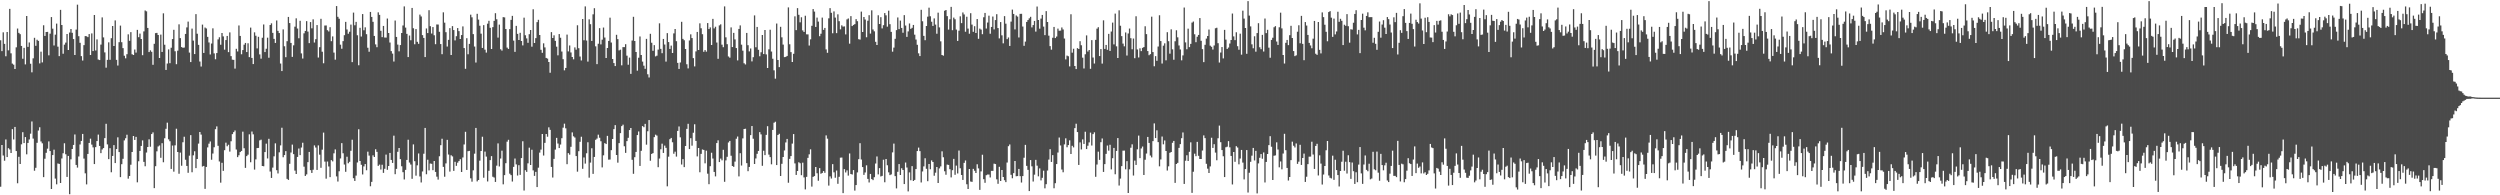 <svg xmlns="http://www.w3.org/2000/svg" width="1920" height="150"><path d="M0 30.906h1v112.501H0zM1 39.289h1v72.048H1zM2 24.821h1v94.614H2zM3 33.691h1v89.736H3zM4 43.187h1v63.920H4zM5 24.566h1v96.044H5zM6 38.635h1v75.191H6zM7 6.791h1v107.984H7zM8 40.941h1v76.561H8zM9 48.860h1v50.321H9zM10 49.683h1v57.414H10zM11 52.983h1v44.481H11zM12 36.353h1v79.682H12zM13 21.938h1v118.790H13zM14 25.259h1v95.144H14zM15 26.264h1v99.688H15zM16 35.275h1v75.552H16zM17 45.098h1v56.423H17zM18 36.763h1v73.130H18zM19 49.433h1v55.841H19zM20 12.306h1v106.228H20zM21 35.995h1v73.791H21zM22 32.616h1v74.513H22zM23 48.944h1v53.722H23zM24 55.530h1v37.779H24zM25 44.817h1v61.628H25zM26 29.027h1v102.078H26zM27 35.171h1v93.712H27zM28 30.534h1v79.160H28zM29 31.385h1v68.855H29zM30 48.669h1v49.048H30zM31 39.697h1v68.970H31zM32 47.901h1v62.192H32zM33 19.416h1v116.598H33zM34 27.587h1v94.308H34zM35 24.581h1v92.761H35zM36 24.486h1v89.691H36zM37 42.519h1v66.092H37zM38 25.863h1v90.131H38zM39 13.095h1v132.071H39zM40 22.029h1v97.087H40zM41 34.903h1v80.036H41zM42 26.637h1v110.532H42zM43 18.134h1v123.408H43zM44 35.847h1v89.709H44zM45 43.111h1v82.780H45zM46 7.556h1v132.988H46zM47 19.211h1v102.473H47zM48 41.291h1v76.400H48zM49 34.317h1v75.692H49zM50 32.728h1v85.764H50zM51 26.087h1v109.795H51zM52 38.417h1v81.318H52zM53 24.971h1v124.166H53zM54 22.266h1v100.111H54zM55 25.186h1v89.246H55zM56 30.014h1v81.276H56zM57 42.259h1v61.029H57zM58 22.724h1v103.964H58zM59 3.566h1v125.156H59zM60 27.823h1v92.368H60zM61 32.852h1v78.091H61zM62 43.127h1v65.097H62zM63 46.494h1v56.361H63zM64 34.681h1v87.149H64zM65 27.706h1v105.403H65zM66 27.833h1v113.774H66zM67 28.530h1v89.666H67zM68 26.159h1v83.616H68zM69 42.224h1v64.295H69zM70 25.653h1v85.403H70zM71 39.209h1v74.009H71zM72 11.520h1v114.494H72zM73 38.740h1v74.268H73zM74 30.278h1v78.080H74zM75 45.717h1v57.644H75zM76 46.127h1v65.934H76zM77 34.269h1v83.315H77zM78 13.378h1v101.390H78zM79 28.701h1v85.016H79zM80 40.241h1v65.832H80zM81 51.959h1v43.139H81zM82 45.974h1v64.936H82zM83 32.495h1v89.713H83zM84 45.930h1v67.869H84zM85 29.352h1v102.935H85zM86 19.973h1v99.762H86zM87 35.312h1v76.128H87zM88 15.655h1v109.604H88zM89 45.983h1v68.500H89zM90 50.349h1v55.126H90zM91 32.413h1v84.351H91zM92 19.671h1v116.375H92zM93 32.404h1v93.688H93zM94 36.943h1v85.032H94zM95 42.816h1v65.019H95zM96 44.775h1v61.415H96zM97 41.602h1v61.895H97zM98 26.389h1v110.822H98zM99 31.316h1v103.827H99zM100 24.679h1v101.858H100zM101 41.692h1v75.066H101zM102 42.249h1v62.185H102zM103 38.044h1v69.416H103zM104 40.421h1v64.705H104zM105 22.931h1v117.083H105zM106 28.590h1v95.248H106zM107 25.808h1v90.103H107zM108 29.955h1v82.126H108zM109 42.397h1v65.418H109zM110 24.104h1v100.194H110zM111 8.050h1v119.651H111zM112 8.725h1v108.443H112zM113 21.467h1v91.433H113zM114 39.968h1v67.060H114zM115 38.668h1v74.025H115zM116 39.777h1v63.180H116zM117 49.781h1v51.905H117zM118 33.632h1v110.841H118zM119 25.464h1v102.202H119zM120 25.244h1v90.997H120zM121 26.878h1v85.621H121zM122 44.537h1v67.189H122zM123 26.552h1v94.657H123zM124 39.908h1v70.046H124zM125 10.246h1v114.353H125zM126 34.378h1v71.819H126zM127 53.727h1v45.205H127zM128 48.772h1v45.419H128zM129 37.950h1v69.058H129zM130 48.561h1v59.934H130zM131 36.646h1v93.085H131zM132 29.980h1v81.797H132zM133 22.867h1v108.994H133zM134 39.350h1v72.267H134zM135 49.286h1v49.558H135zM136 38.929h1v77.815H136zM137 18.695h1v114.735H137zM138 29.299h1v87.896H138zM139 36.138h1v91.167H139zM140 36.716h1v72.520H140zM141 36.515h1v68.484H141zM142 26.081h1v96.582H142zM143 21.025h1v106.409H143zM144 16.601h1v116.123H144zM145 40.412h1v79.118H145zM146 47.690h1v56.082H146zM147 21.961h1v110.344H147zM148 31.173h1v88.108H148zM149 41.501h1v74.683H149zM150 10.837h1v118.273H150zM151 25.894h1v96.241H151zM152 34.466h1v75.844H152zM153 47.258h1v54.106H153zM154 51.085h1v52.278H154zM155 18.905h1v108.984H155zM156 40.672h1v86.742H156zM157 21.135h1v123.890H157zM158 21.846h1v106.367H158zM159 28.298h1v84.893H159zM160 32.609h1v77.724H160zM161 41.830h1v66.824H161zM162 33.459h1v89.213H162zM163 21.765h1v96.174H163zM164 41.017h1v72.065H164zM165 45.526h1v53.712H165zM166 40.767h1v56.326H166zM167 30.244h1v81.715H167zM168 28.622h1v95.360H168zM169 34.332h1v105.946H169zM170 25.362h1v99.680H170zM171 27.938h1v103.290H171zM172 38.123h1v77.227H172zM173 30.796h1v78.785H173zM174 27.615h1v84.709H174zM175 40.056h1v71.102H175zM176 24.877h1v91.557H176zM177 43.123h1v65.372H177zM178 45.800h1v57.235H178zM179 45.963h1v55.537H179zM180 52.664h1v47.509H180zM181 37.486h1v77.371H181zM182 39.521h1v81.147H182zM183 19.535h1v99.714H183zM184 27.618h1v89.160H184zM185 41.672h1v74.255H185zM186 38.427h1v62.716H186zM187 34.309h1v79.574H187zM188 32.950h1v95.978H188zM189 39.990h1v79.935H189zM190 33.241h1v85.559H190zM191 43.879h1v59.302H191zM192 21.218h1v103.409H192zM193 44.518h1v56.519H193zM194 49.198h1v53.946H194zM195 24.828h1v105.446H195zM196 27.427h1v94.997H196zM197 37.183h1v76.547H197zM198 28.269h1v85.320H198zM199 41.794h1v66.047H199zM200 45.077h1v62.169H200zM201 28.990h1v98.518H201zM202 18.772h1v108.904H202zM203 40.002h1v76.766H203zM204 37.431h1v72.898H204zM205 28.918h1v92.766H205zM206 44.348h1v62.251H206zM207 19.199h1v112.547H207zM208 17.944h1v118.703H208zM209 25.230h1v103.471H209zM210 29.829h1v90.233H210zM211 32.975h1v77.129H211zM212 15.696h1v115.008H212zM213 23.692h1v109.546H213zM214 25.383h1v91.629H214zM215 48.770h1v62.885H215zM216 54.599h1v43.518H216zM217 22.566h1v98.221H217zM218 35.557h1v83.544H218zM219 43.917h1v72.146H219zM220 31.662h1v105.695H220zM221 12.984h1v125.187H221zM222 17.727h1v108.080H222zM223 32.973h1v84.189H223zM224 43.686h1v67.353H224zM225 34.833h1v83.522H225zM226 20.464h1v110.573H226zM227 14.091h1v119.538H227zM228 21.939h1v98.589H228zM229 29.380h1v84.712H229zM230 15.959h1v103.181H230zM231 41.027h1v72.299H231zM232 44.956h1v64.681H232zM233 25.575h1v102.404H233zM234 23.750h1v111.380H234zM235 16.214h1v117.723H235zM236 24.263h1v100.241H236zM237 33.132h1v83.575H237zM238 16.948h1v113.710H238zM239 21.783h1v111.041H239zM240 14.824h1v115.521H240zM241 32.645h1v79.021H241zM242 30.113h1v83.178H242zM243 19.257h1v111.259H243zM244 44.174h1v67.485H244zM245 36.248h1v82.548H245zM246 14.442h1v114.445H246zM247 39.746h1v75.220H247zM248 48.565h1v53.297H248zM249 19.601h1v104.517H249zM250 19.544h1v117.678H250zM251 23.170h1v100.885H251zM252 24.157h1v103.700H252zM253 20.877h1v115.175H253zM254 31.646h1v91.333H254zM255 27.978h1v95.981H255zM256 40.407h1v77.369H256zM257 45.800h1v68.959H257zM258 4.683h1v130.785H258zM259 12.880h1v126.536H259zM260 14.371h1v117.178H260zM261 34.326h1v87.367H261zM262 37.410h1v72.537H262zM263 31.589h1v86.137H263zM264 27.039h1v99.312H264zM265 16.802h1v115.153H265zM266 22.629h1v97.730H266zM267 25.911h1v99.478H267zM268 24.388h1v99.887H268zM269 18.874h1v96.921H269zM270 47.724h1v59.603H270zM271 9.694h1v127.151H271zM272 19.379h1v119.576H272zM273 16.784h1v118.054H273zM274 27.085h1v97.675H274zM275 50.134h1v49.125H275zM276 21.340h1v102.292H276zM277 28.049h1v98.534H277zM278 10.791h1v123.194H278zM279 23.237h1v104.577H279zM280 20.983h1v105.026H280zM281 26.244h1v104.544H281zM282 36.647h1v79.824H282zM283 39.723h1v79.788H283zM284 9.177h1v133.891H284zM285 12.997h1v126.660H285zM286 16.751h1v102.529H286zM287 27.583h1v93.009H287zM288 34.076h1v80.542H288zM289 36.252h1v80.406H289zM290 9.464h1v117.906H290zM291 11.421h1v114.980H291zM292 23.649h1v106.555H292zM293 28.540h1v97.969H293zM294 19.941h1v112.825H294zM295 28.818h1v100.839H295zM296 28.896h1v89.859H296zM297 14.219h1v116.177H297zM298 25.347h1v102.147H298zM299 32.688h1v84.783H299zM300 39.268h1v83.578H300zM301 41.154h1v83.965H301zM302 47.253h1v56.958H302zM303 15.794h1v117.984H303zM304 28.343h1v101.342H304zM305 34.255h1v82.332H305zM306 39.412h1v74.261H306zM307 34.631h1v87.567H307zM308 25.351h1v102.362H308zM309 19.543h1v112.699H309zM310 4.936h1v132.907H310zM311 21.222h1v109.231H311zM312 26.017h1v96.811H312zM313 43.812h1v63.516H313zM314 27.302h1v97.509H314zM315 30.923h1v95.461H315zM316 6.074h1v131.244H316zM317 21.684h1v89.221H317zM318 34.019h1v89.774H318zM319 22.337h1v112.559H319zM320 32.078h1v94.882H320zM321 33.637h1v84.229H321zM322 11.221h1v124.284H322zM323 12.633h1v127.516H323zM324 26.962h1v104.706H324zM325 29.158h1v88.890H325zM326 43.834h1v54.425H326zM327 21.876h1v111.964H327zM328 25.389h1v97.276H328zM329 7.821h1v123.058H329zM330 20.099h1v105.487H330zM331 25.766h1v100.027H331zM332 20.804h1v109.902H332zM333 27.065h1v96.560H333zM334 33.965h1v98.096H334zM335 18.810h1v116.876H335zM336 18.852h1v119.090H336zM337 24.406h1v95.589H337zM338 33.841h1v77.651H338zM339 41.649h1v64.920H339zM340 9.473h1v118.704H340zM341 17.410h1v118.337H341zM342 24.708h1v100.795H342zM343 35.716h1v71.692H343zM344 30.602h1v88.065H344zM345 21.623h1v110.191H345zM346 42.245h1v77.008H346zM347 20.066h1v100.034H347zM348 23.090h1v108.138H348zM349 31.029h1v93.238H349zM350 27.784h1v99.577H350zM351 21.551h1v103.392H351zM352 23.927h1v99.759H352zM353 29.928h1v92.352H353zM354 26.947h1v105.158H354zM355 20.277h1v100.653H355zM356 36.901h1v74.055H356zM357 52.823h1v48.391H357zM358 29.346h1v101.163H358zM359 41.700h1v74.400H359zM360 33.680h1v82.178H360zM361 11.257h1v125.692H361zM362 13.323h1v126.202H362zM363 26.212h1v104.583H363zM364 35.737h1v82.268H364zM365 48.009h1v50.232H365zM366 10.620h1v128.712H366zM367 15.070h1v123.150H367zM368 19.765h1v103.625H368zM369 25.847h1v90.119H369zM370 36.817h1v68.212H370zM371 19.300h1v117.201H371zM372 38.157h1v78.290H372zM373 40.406h1v79.883H373zM374 18.194h1v121.174H374zM375 15.993h1v115.188H375zM376 21.372h1v101.611H376zM377 37.611h1v82.305H377zM378 20.851h1v114.893H378zM379 16.026h1v120.324H379zM380 10.137h1v129.589H380zM381 14.796h1v112.453H381zM382 28.859h1v81.248H382zM383 18.903h1v108.936H383zM384 37.852h1v83.879H384zM385 38.856h1v76.859H385zM386 13.141h1v128.435H386zM387 13.370h1v121.143H387zM388 22.289h1v103.059H388zM389 36.556h1v72.232H389zM390 37.578h1v69.790H390zM391 22.389h1v110.982H391zM392 15.269h1v119.228H392zM393 12.172h1v127.231H393zM394 31.200h1v96.951H394zM395 39.814h1v81.927H395zM396 19.857h1v106.423H396zM397 25.990h1v108.836H397zM398 30.697h1v96.154H398zM399 25.215h1v109.070H399zM400 31.479h1v89.927H400zM401 34.860h1v73.629H401zM402 13.566h1v132.746H402zM403 27.077h1v103.639H403zM404 29.485h1v102.523H404zM405 32.882h1v92.567H405zM406 26.286h1v87.115H406zM407 23.029h1v103.691H407zM408 35.863h1v79.151H408zM409 7.127h1v123.741H409zM410 33.041h1v102.018H410zM411 29.276h1v102.703H411zM412 17.020h1v126.646H412zM413 15.213h1v113.532H413zM414 26.862h1v90.319H414zM415 38.270h1v76.607H415zM416 40.576h1v62.350H416zM417 33.281h1v86.190H417zM418 36.383h1v73.338H418zM419 44.497h1v58.413H419zM420 45.020h1v60.002H420zM421 47.610h1v50.201H421zM422 55.856h1v43.874H422zM423 24.697h1v103.506H423zM424 29.196h1v107.128H424zM425 27.116h1v94.896H425zM426 31.393h1v83.492H426zM427 35.849h1v70.051H427zM428 42.486h1v67.751H428zM429 26.172h1v87.568H429zM430 28.990h1v82.005H430zM431 39.564h1v66.579H431zM432 45.468h1v52.564H432zM433 53.998h1v40.998H433zM434 52.167h1v46.393H434zM435 26.578h1v99.510H435zM436 39.454h1v78.142H436zM437 34.921h1v83.889H437zM438 40.304h1v72.423H438zM439 43.785h1v57.921H439zM440 45.586h1v59.132H440zM441 36.406h1v69.205H441zM442 38.168h1v81.694H442zM443 19.389h1v112.469H443zM444 37.001h1v79.104H444zM445 43.395h1v65.495H445zM446 46.416h1v58.586H446zM447 14.598h1v115.033H447zM448 30.913h1v90.016H448zM449 4.907h1v120.724H449zM450 31.150h1v86.553H450zM451 47.290h1v61.991H451zM452 14.854h1v121.590H452zM453 18.581h1v106.305H453zM454 31.451h1v82.421H454zM455 10.986h1v122.557H455zM456 6.320h1v114.207H456zM457 35.587h1v71.781H457zM458 49.237h1v57.228H458zM459 33.591h1v69.824H459zM460 21.593h1v84.190H460zM461 34.076h1v74.430H461zM462 30.489h1v98.059H462zM463 21.149h1v98.153H463zM464 28.810h1v81.140H464zM465 44.540h1v66.118H465zM466 36.885h1v67.471H466zM467 31.452h1v91.187H467zM468 13.566h1v108.979H468zM469 32.648h1v82.679H469zM470 45.293h1v61.460H470zM471 48.451h1v50.718H471zM472 50.761h1v45.321H472zM473 26.734h1v92.327H473zM474 30.071h1v94.839H474zM475 38.689h1v71.244H475zM476 38.132h1v64.107H476zM477 50.164h1v46.685H477zM478 36.219h1v59.550H478zM479 36.185h1v76.165H479zM480 33.943h1v83.463H480zM481 42.755h1v65.657H481zM482 49.718h1v56.108H482zM483 44.215h1v55.693H483zM484 56.743h1v41.556H484zM485 31.115h1v91.631H485zM486 12.897h1v120.591H486zM487 31.468h1v89.282H487zM488 39.924h1v76.753H488zM489 54.254h1v49.484H489zM490 44.343h1v56.631H490zM491 28.001h1v99.459H491zM492 42.254h1v73.539H492zM493 47.286h1v49.540H493zM494 50.414h1v47.284H494zM495 52.833h1v42.319H495zM496 29.855h1v81.232H496zM497 57.043h1v43.772H497zM498 59.478h1v32.742H498zM499 25.972h1v97.453H499zM500 32.815h1v85.386H500zM501 39.023h1v78.566H501zM502 34.651h1v70.658H502zM503 43.329h1v60.095H503zM504 42.771h1v61.363H504zM505 38.085h1v90.343H505zM506 17.909h1v103.818H506zM507 37.525h1v77.119H507zM508 40.840h1v69.521H508zM509 29.881h1v87.555H509zM510 34.204h1v77.634H510zM511 47.296h1v66.241H511zM512 25.470h1v117.628H512zM513 32.294h1v88.015H513zM514 37.589h1v69.324H514zM515 35.006h1v70.919H515zM516 40.726h1v68.546H516zM517 25.649h1v92.420H517zM518 22.249h1v94.229H518zM519 31.654h1v88.623H519zM520 48.277h1v52.293H520zM521 52.950h1v44.167H521zM522 47.963h1v57.533H522zM523 16.733h1v109.612H523zM524 29.836h1v92.390H524zM525 30.949h1v97.406H525zM526 37.650h1v74.455H526zM527 49.350h1v49.627H527zM528 52.545h1v42.556H528zM529 31.070h1v83.435H529zM530 26.369h1v79.766H530zM531 29.245h1v82.623H531zM532 44.639h1v57.318H532zM533 51.007h1v44.425H533zM534 39.472h1v68.766H534zM535 24.525h1v95.575H535zM536 38.394h1v75.257H536zM537 17.923h1v114.399H537zM538 21.724h1v96.463H538zM539 26.265h1v88.519H539zM540 39.774h1v75.383H540zM541 38.459h1v86.960H541zM542 39.664h1v76.058H542zM543 17.740h1v115.643H543zM544 22.317h1v119.139H544zM545 21.045h1v106.578H545zM546 34.577h1v82.716H546zM547 14.491h1v107.268H547zM548 21.825h1v110.204H548zM549 20.526h1v114.960H549zM550 32.654h1v77.215H550zM551 45.178h1v62.587H551zM552 19.506h1v104.957H552zM553 18.692h1v103.095H553zM554 34.310h1v88.839H554zM555 36.259h1v78.784H555zM556 4.894h1v134.710H556zM557 28.678h1v94.528H557zM558 33.931h1v86.517H558zM559 43.362h1v66.054H559zM560 44.285h1v63.946H560zM561 21.035h1v98.570H561zM562 36.148h1v91.328H562zM563 25.237h1v102.892H563zM564 30.252h1v93.863H564zM565 36.930h1v69.618H565zM566 46.405h1v58.449H566zM567 22.209h1v113.265H567zM568 19.527h1v98.132H568zM569 34.289h1v92.863H569zM570 38.922h1v67.382H570zM571 48.607h1v50.478H571zM572 49.491h1v49.395H572zM573 25.276h1v100.002H573zM574 34.698h1v96.762H574zM575 39.477h1v88.722H575zM576 37.221h1v66.563H576zM577 47.161h1v49.633H577zM578 43.923h1v62.621H578zM579 11.848h1v114.095H579zM580 36.290h1v85.421H580zM581 20.682h1v97.425H581zM582 38.237h1v77.663H582zM583 43.218h1v58.285H583zM584 40.149h1v63.090H584zM585 26.877h1v100.461H585zM586 41.529h1v74.232H586zM587 23.061h1v96.057H587zM588 41.799h1v61.764H588zM589 52.222h1v44.685H589zM590 37.868h1v80.885H590zM591 22.847h1v97.836H591zM592 39.584h1v86.618H592zM593 45.083h1v54.711H593zM594 54.019h1v40.216H594zM595 60.406h1v33.102H595zM596 18.087h1v108.689H596zM597 46.075h1v57.582H597zM598 51.560h1v51.216H598zM599 20.596h1v114.591H599zM600 28.672h1v97.111H600zM601 34.243h1v86.309H601zM602 43.869h1v71.702H602zM603 43.692h1v65.738H603zM604 42.957h1v63.746H604zM605 5.679h1v134.650H605zM606 34.004h1v88.028H606zM607 40.014h1v79.822H607zM608 47.597h1v62.710H608zM609 41.332h1v61.637H609zM610 12.521h1v112.962H610zM611 23.149h1v111.179H611zM612 6.246h1v125.095H612zM613 11.368h1v113.230H613zM614 17.126h1v108.267H614zM615 13.263h1v121.283H615zM616 23.367h1v101.574H616zM617 24.516h1v111.705H617zM618 12.080h1v133.364H618zM619 26.367h1v109.442H619zM620 26.434h1v94.794H620zM621 34.952h1v83.594H621zM622 30.217h1v84.460H622zM623 19.800h1v123.493H623zM624 6.962h1v128.875H624zM625 8.920h1v126.288H625zM626 20.690h1v107.543H626zM627 13.501h1v119.577H627zM628 16.575h1v122.231H628zM629 27.818h1v101.306H629zM630 25.894h1v107.518H630zM631 13.539h1v119.283H631zM632 22.941h1v108.433H632zM633 21.428h1v111.294H633zM634 37.926h1v66.080H634zM635 40.530h1v65.970H635zM636 14.060h1v128.487H636zM637 6.265h1v129.232H637zM638 9.844h1v127.268H638zM639 25.555h1v100.510H639zM640 8.732h1v123.623H640zM641 13.519h1v122.983H641zM642 25.465h1v105.511H642zM643 11.015h1v130.151H643zM644 16.258h1v119.548H644zM645 22.510h1v98.590H645zM646 19.439h1v101.522H646zM647 20.421h1v127.891H647zM648 20.255h1v109.624H648zM649 26.407h1v106.051H649zM650 14.893h1v115.972H650zM651 14.161h1v120.700H651zM652 33.514h1v84.337H652zM653 12.372h1v121.257H653zM654 20.006h1v114.060H654zM655 19.174h1v111.424H655zM656 18.522h1v127.876H656zM657 14.692h1v127.443H657zM658 16.272h1v116.121H658zM659 30.118h1v92.148H659zM660 30.422h1v79.549H660zM661 8.894h1v113.622H661zM662 24.566h1v103.737H662zM663 13.065h1v121.238H663zM664 15.010h1v117.440H664zM665 28.643h1v98.339H665zM666 15.917h1v121.472H666zM667 11.680h1v128.446H667zM668 25.806h1v107.769H668zM669 7.958h1v129.540H669zM670 22.622h1v115.706H670zM671 24.056h1v112.019H671zM672 32.091h1v93.480H672zM673 34.544h1v85.614H673zM674 11.745h1v122.216H674zM675 18.409h1v110.720H675zM676 13.199h1v122.329H676zM677 21.834h1v113.233H677zM678 19.332h1v103.330H678zM679 10.016h1v129.942H679zM680 11.753h1v110.348H680zM681 20.493h1v106.435H681zM682 8.218h1v124.127H682zM683 18.610h1v115.899H683zM684 24.498h1v109.419H684zM685 39.661h1v77.402H685zM686 36.581h1v73.707H686zM687 29.799h1v105.455H687zM688 23.124h1v121.565H688zM689 13.418h1v118.520H689zM690 22.381h1v103.646H690zM691 15.827h1v118.554H691zM692 21.457h1v107.792H692zM693 25.164h1v105.381H693zM694 11.638h1v129.702H694zM695 19.587h1v105.245H695zM696 28.316h1v100.360H696zM697 24.131h1v122.838H697zM698 18.026h1v114.371H698zM699 22.151h1v116.305H699zM700 21.338h1v106.243H700zM701 19.162h1v119.846H701zM702 26.621h1v111.579H702zM703 30.355h1v99.472H703zM704 34.387h1v81.645H704zM705 40.969h1v72.375H705zM706 43.084h1v72.987H706zM707 7.507h1v132.651H707zM708 16.334h1v115.345H708zM709 27.548h1v100.242H709zM710 30.869h1v90.663H710zM711 19.980h1v109.660H711zM712 12.779h1v126.393H712zM713 5.892h1v120.051H713zM714 12.497h1v117.507H714zM715 16.670h1v106.509H715zM716 19.912h1v104.483H716zM717 14.112h1v120.828H717zM718 18.887h1v113.715H718zM719 25.920h1v102.321H719zM720 9.734h1v130.823H720zM721 21.027h1v108.324H721zM722 31.745h1v96.047H722zM723 42.253h1v73.949H723zM724 42.759h1v78.011H724zM725 8.237h1v123.282H725zM726 7.665h1v126.517H726zM727 12.404h1v113.989H727zM728 22.746h1v103.903H728zM729 14.796h1v115.154H729zM730 5.294h1v130.945H730zM731 23.184h1v107.553H731zM732 13.543h1v108.457H732zM733 14.796h1v119.470H733zM734 22.717h1v104.459H734zM735 31.439h1v101.793H735zM736 23.570h1v92.023H736zM737 12.540h1v116.707H737zM738 17.765h1v116.618H738zM739 9.571h1v128.620H739zM740 11.100h1v113.990H740zM741 24.357h1v98.868H741zM742 12.846h1v128.647H742zM743 21.944h1v123.209H743zM744 25.901h1v103.899H744zM745 10.122h1v129.301H745zM746 18.899h1v120.773H746zM747 24.400h1v105.290H747zM748 20.143h1v110.981H748zM749 25.332h1v107.519H749zM750 14.633h1v111.521H750zM751 29.806h1v99.550H751zM752 21.983h1v123.823H752zM753 22.741h1v108.902H753zM754 26.240h1v92.604H754zM755 13.284h1v124.334H755zM756 9.934h1v130.477H756zM757 21.902h1v112.668H757zM758 17.299h1v116.729H758zM759 12.054h1v121.963H759zM760 25.908h1v110.408H760zM761 20.699h1v110.549H761zM762 12.674h1v118.571H762zM763 22.569h1v103.133H763zM764 15.403h1v110.619H764zM765 10.905h1v126.807H765zM766 21.549h1v119.590H766zM767 29.479h1v98.621H767zM768 16.939h1v122.088H768zM769 27.140h1v103.398H769zM770 33.296h1v102.629H770zM771 12.395h1v125.995H771zM772 18.195h1v121.658H772zM773 30.046h1v94.765H773zM774 28.776h1v83.529H774zM775 35.296h1v75.675H775zM776 16.606h1v117.657H776zM777 7.390h1v129.519H777zM778 10.717h1v122.226H778zM779 22.571h1v101.098H779zM780 11.899h1v123.473H780zM781 12.757h1v122.474H781zM782 28.778h1v100.951H782zM783 10.661h1v124.680H783zM784 10.604h1v129.576H784zM785 20.373h1v114.824H785zM786 35.164h1v85.999H786zM787 31.952h1v79.287H787zM788 16.820h1v110.549H788zM789 15.432h1v115.018H789zM790 14.063h1v132.688H790zM791 12.918h1v110.002H791zM792 21.047h1v106.675H792zM793 19.243h1v120.176H793zM794 16.081h1v118.073H794zM795 24.271h1v98.516H795zM796 5.010h1v122.238H796zM797 15.369h1v120.069H797zM798 22.000h1v107.341H798zM799 14.275h1v124.288H799zM800 11.476h1v125.063H800zM801 20.437h1v110.626H801zM802 27.004h1v117.639H802zM803 8.554h1v132.890H803zM804 16.920h1v114.039H804zM805 27.372h1v95.206H805zM806 35.446h1v79.130H806zM807 38.145h1v86.209H807zM808 29.003h1v90.140H808zM809 20.695h1v123.883H809zM810 29.260h1v111.461H810zM811 28.063h1v97.947H811zM812 21.949h1v95.187H812zM813 23.617h1v82.034H813zM814 23.488h1v88.222H814zM815 21.107h1v109.089H815zM816 22.609h1v109.717H816zM817 29.575h1v81.317H817zM818 45.600h1v60.640H818zM819 42.723h1v70.373H819zM820 43.227h1v68.167H820zM821 51.007h1v56.773H821zM822 10.964h1v107.310H822zM823 40.450h1v71.540H823zM824 37.439h1v75.745H824zM825 50.680h1v47.745H825zM826 53.063h1v41.939H826zM827 36.965h1v64.452H827zM828 37.628h1v89.033H828zM829 31.661h1v77.712H829zM830 34.762h1v80.014H830zM831 44.309h1v62.761H831zM832 52.575h1v57.982H832zM833 41.689h1v59.476H833zM834 27.189h1v87.302H834zM835 39.587h1v72.347H835zM836 38.376h1v71.009H836zM837 52.829h1v48.996H837zM838 30.817h1v80.966H838zM839 44.186h1v58.824H839zM840 48.809h1v52.845H840zM841 30.614h1v105.180H841zM842 22.027h1v104.310H842zM843 20.903h1v95.575H843zM844 43.054h1v79.723H844zM845 37.669h1v71.534H845zM846 48.864h1v57.453H846zM847 15.611h1v116.431H847zM848 37.565h1v88.497H848zM849 34.511h1v83.678H849zM850 38.251h1v73.499H850zM851 26.031h1v89.661H851zM852 39.119h1v72.062H852zM853 24.230h1v105.847H853zM854 17.376h1v104.097H854zM855 34.084h1v79.532H855zM856 10.458h1v123.358H856zM857 35.581h1v80.328H857zM858 44.544h1v61.489H858zM859 7.953h1v134.560H859zM860 19.764h1v117.411H860zM861 27.773h1v99.827H861zM862 33.480h1v82.228H862zM863 35.588h1v80.070H863zM864 24.911h1v105.131H864zM865 42.673h1v81.103H865zM866 25.725h1v122.515H866zM867 21.889h1v108.180H867zM868 29.359h1v84.116H868zM869 37.844h1v72.981H869zM870 29.601h1v105.200H870zM871 44.682h1v78.635H871zM872 12.470h1v114.186H872zM873 37.972h1v76.705H873zM874 44.155h1v59.970H874zM875 37.111h1v84.343H875zM876 39.266h1v74.771H876zM877 36.743h1v75.796H877zM878 36.162h1v98.247H878zM879 20.160h1v102.540H879zM880 26.225h1v91.674H880zM881 39.224h1v65.927H881zM882 42.417h1v67.370H882zM883 41.550h1v77.874H883zM884 12.806h1v108.066H884zM885 39.981h1v68.386H885zM886 50.907h1v43.877H886zM887 43.120h1v62.911H887zM888 46.718h1v53.354H888zM889 35.725h1v73.421H889zM890 11.746h1v115.973H890zM891 31.548h1v90.945H891zM892 48.777h1v56.079H892zM893 35.093h1v75.752H893zM894 33.287h1v74.591H894zM895 46.347h1v69.642H895zM896 24.734h1v106.225H896zM897 31.648h1v96.098H897zM898 41.216h1v76.122H898zM899 22.517h1v94.226H899zM900 37.894h1v71.782H900zM901 45.880h1v62.342H901zM902 31.671h1v108.759H902zM903 23.242h1v102.706H903zM904 28.668h1v96.416H904zM905 34.899h1v78.638H905zM906 38.005h1v72.698H906zM907 46.350h1v59.804H907zM908 42.555h1v59.163H908zM909 5.759h1v135.488H909zM910 32.549h1v90.888H910zM911 37.855h1v81.372H911zM912 21.993h1v101.641H912zM913 36.211h1v80.382H913zM914 33.676h1v75.655H914zM915 17.333h1v130.811H915zM916 16.546h1v115.355H916zM917 26.315h1v91.689H917zM918 32.403h1v87.565H918zM919 28.208h1v80.723H919zM920 26.814h1v92.850H920zM921 13.890h1v108.205H921zM922 31.352h1v90.778H922zM923 37.710h1v77.901H923zM924 47.727h1v56.271H924zM925 34.390h1v71.698H925zM926 29.644h1v96.172H926zM927 27.623h1v101.899H927zM928 22.698h1v110.165H928zM929 35.074h1v92.745H929zM930 35.963h1v69.822H930zM931 38.050h1v75.577H931zM932 34.906h1v75.848H932zM933 21.693h1v95.486H933zM934 21.304h1v101.774H934zM935 33.186h1v72.992H935zM936 48.026h1v48.433H936zM937 40.350h1v68.855H937zM938 36.146h1v79.121H938zM939 44.872h1v75.153H939zM940 22.934h1v113.064H940zM941 30.403h1v82.675H941zM942 37.583h1v75.037H942zM943 36.491h1v71.912H943zM944 33.422h1v79.719H944zM945 30.713h1v89.045H945zM946 10.381h1v131.289H946zM947 27.954h1v88.778H947zM948 30.832h1v93.427H948zM949 24.761h1v87.516H949zM950 35.501h1v77.808H950zM951 38.218h1v88.011H951zM952 25.874h1v95.896H952zM953 41.997h1v73.156H953zM954 8.169h1v116.684H954zM955 14.285h1v123.507H955zM956 21.479h1v108.363H956zM957 41.324h1v73.924H957zM958 0.863h1v146.978H958zM959 11.969h1v120.686H959zM960 20.289h1v103.953H960zM961 34.032h1v85.526H961zM962 37.089h1v76.529H962zM963 27.848h1v95.399H963zM964 39.690h1v76.176H964zM965 25.385h1v123.142H965zM966 17.838h1v107.677H966zM967 36.288h1v84.905H967zM968 37.771h1v80.552H968zM969 26.771h1v95.133H969zM970 39.566h1v77.508H970zM971 14.259h1v125.877H971zM972 25.436h1v98.916H972zM973 22.866h1v95.400H973zM974 36.602h1v74.854H974zM975 44.351h1v60.267H975zM976 30.647h1v82.068H976zM977 28.989h1v109.256H977zM978 20.940h1v98.685H978zM979 20.061h1v99.280H979zM980 31.903h1v77.385H980zM981 34.513h1v80.314H981zM982 20.915h1v107.608H982zM983 9.733h1v114.253H983zM984 21.820h1v108.215H984zM985 42.216h1v75.697H985zM986 48.810h1v53.942H986zM987 32.873h1v82.489H987zM988 30.654h1v98.294H988zM989 34.684h1v103.975H989zM990 27.035h1v108.881H990zM991 19.802h1v103.164H991zM992 29.190h1v79.592H992zM993 39.213h1v72.692H993zM994 43.132h1v70.102H994zM995 42.499h1v67.678H995zM996 24.348h1v101.501H996zM997 19.383h1v104.794H997zM998 33.250h1v77.956H998zM999 12.163h1v114.512H999zM1000 33.683h1v87.662H1000zM1001 46.238h1v71.740H1001zM1002 16.935h1v122.775H1002zM1003 19.626h1v116.081H1003zM1004 26.809h1v99.223H1004zM1005 32.931h1v87.380H1005zM1006 34.937h1v85.356H1006zM1007 37.078h1v71.749H1007zM1008 29.712h1v88.952H1008zM1009 16.102h1v113.638H1009zM1010 41.248h1v70.814H1010zM1011 42.147h1v68.287H1011zM1012 16.893h1v117.849H1012zM1013 38.273h1v81.027H1013zM1014 40.988h1v84.672H1014zM1015 9.498h1v132.197H1015zM1016 13.156h1v120.896H1016zM1017 19.002h1v108.475H1017zM1018 24.415h1v91.015H1018zM1019 31.680h1v76.591H1019zM1020 9.260h1v125.516H1020zM1021 8.530h1v128.035H1021zM1022 13.554h1v123.494H1022zM1023 28.310h1v91.223H1023zM1024 14.285h1v123.854H1024zM1025 26.409h1v96.266H1025zM1026 24.174h1v106.419H1026zM1027 9.006h1v125.447H1027zM1028 16.726h1v126.467H1028zM1029 14.429h1v116.884H1029zM1030 15.965h1v108.246H1030zM1031 34.624h1v81.147H1031zM1032 19.015h1v112.089H1032zM1033 19.825h1v104.396H1033zM1034 10.853h1v122.439H1034zM1035 20.108h1v99.123H1035zM1036 32.783h1v91.754H1036zM1037 22.494h1v114.861H1037zM1038 22.741h1v102.099H1038zM1039 17.452h1v114.013H1039zM1040 10.707h1v130.558H1040zM1041 7.835h1v124.481H1041zM1042 26.438h1v113.511H1042zM1043 22.935h1v103.480H1043zM1044 40.813h1v72.143H1044zM1045 15.359h1v117.801H1045zM1046 10.497h1v130.734H1046zM1047 21.232h1v105.112H1047zM1048 23.320h1v96.090H1048zM1049 12.230h1v118.221H1049zM1050 9.492h1v122.016H1050zM1051 13.197h1v112.568H1051zM1052 13.133h1v124.596H1052zM1053 13.147h1v123.950H1053zM1054 32.811h1v83.756H1054zM1055 29.052h1v101.014H1055zM1056 33.642h1v97.139H1056zM1057 38.261h1v78.184H1057zM1058 24.399h1v108.201H1058zM1059 16.517h1v122.264H1059zM1060 28.948h1v89.217H1060zM1061 18.867h1v107.901H1061zM1062 15.510h1v115.319H1062zM1063 21.244h1v105.712H1063zM1064 26.090h1v98.874H1064zM1065 13.091h1v125.504H1065zM1066 14.698h1v125.154H1066zM1067 18.857h1v114.503H1067zM1068 24.961h1v102.468H1068zM1069 36.921h1v78.783H1069zM1070 13.319h1v121.742H1070zM1071 16.996h1v118.094H1071zM1072 9.904h1v126.116H1072zM1073 41.813h1v66.395H1073zM1074 32.886h1v93.763H1074zM1075 23.210h1v116.136H1075zM1076 25.267h1v100.426H1076zM1077 12.451h1v113.752H1077zM1078 6.983h1v132.973H1078zM1079 17.555h1v119.993H1079zM1080 23.919h1v107.162H1080zM1081 29.902h1v91.615H1081zM1082 17.612h1v107.797H1082zM1083 10.452h1v115.574H1083zM1084 18.271h1v116.863H1084zM1085 22.364h1v100.141H1085zM1086 35.752h1v76.683H1086zM1087 15.166h1v117.786H1087zM1088 16.969h1v108.702H1088zM1089 18.093h1v110.793H1089zM1090 2.546h1v125.331H1090zM1091 14.310h1v118.843H1091zM1092 23.419h1v101.314H1092zM1093 33.774h1v99.457H1093zM1094 13.602h1v118.703H1094zM1095 24.742h1v109.638H1095zM1096 13.230h1v120.267H1096zM1097 16.824h1v114.061H1097zM1098 28.798h1v81.740H1098zM1099 28.897h1v84.342H1099zM1100 32.343h1v81.403H1100zM1101 19.283h1v113.890H1101zM1102 24.979h1v119.818H1102zM1103 16.029h1v112.956H1103zM1104 18.891h1v110.630H1104zM1105 15.953h1v115.886H1105zM1106 15.613h1v118.770H1106zM1107 24.362h1v100.270H1107zM1108 30.676h1v95.801H1108zM1109 37.589h1v68.722H1109zM1110 31.820h1v82.404H1110zM1111 24.217h1v103.213H1111zM1112 10.965h1v131.589H1112zM1113 12.554h1v117.077H1113zM1114 10.993h1v123.378H1114zM1115 11.559h1v130.567H1115zM1116 24.401h1v108.276H1116zM1117 27.898h1v99.493H1117zM1118 19.426h1v98.364H1118zM1119 10.341h1v116.019H1119zM1120 18.277h1v114.574H1120zM1121 9.692h1v126.882H1121zM1122 24.704h1v87.306H1122zM1123 30.170h1v92.435H1123zM1124 3.847h1v126.345H1124zM1125 17.767h1v114.964H1125zM1126 14.763h1v121.681H1126zM1127 7.659h1v128.996H1127zM1128 11.129h1v123.839H1128zM1129 17.498h1v113.393H1129zM1130 26.112h1v101.828H1130zM1131 23.050h1v95.712H1131zM1132 12.957h1v127.067H1132zM1133 7.078h1v131.569H1133zM1134 30.276h1v98.758H1134zM1135 35.643h1v85.273H1135zM1136 13.819h1v123.918H1136zM1137 26.757h1v105.140H1137zM1138 26.499h1v103.869H1138zM1139 7.361h1v126.269H1139zM1140 14.789h1v128.696H1140zM1141 11.601h1v122.163H1141zM1142 25.081h1v107.135H1142zM1143 39.927h1v75.734H1143zM1144 19.475h1v118.710H1144zM1145 11.434h1v126.418H1145zM1146 15.922h1v125.954H1146zM1147 16.127h1v101.803H1147zM1148 32.154h1v90.296H1148zM1149 14.658h1v118.412H1149zM1150 22.914h1v103.472H1150zM1151 19.300h1v112.760H1151zM1152 16.641h1v118.122H1152zM1153 15.378h1v115.029H1153zM1154 16.103h1v97.543H1154zM1155 23.513h1v114.190H1155zM1156 19.110h1v108.952H1156zM1157 24.243h1v102.968H1157zM1158 9.064h1v126.977H1158zM1159 19.796h1v116.972H1159zM1160 43.999h1v76.971H1160zM1161 31.957h1v104.247H1161zM1162 24.784h1v99.965H1162zM1163 29.640h1v96.180H1163zM1164 18.224h1v125.672H1164zM1165 14.547h1v130.993H1165zM1166 15.020h1v116.745H1166zM1167 18.853h1v102.910H1167zM1168 36.450h1v87.463H1168zM1169 21.657h1v118.302H1169zM1170 28.793h1v94.192H1170zM1171 15.714h1v125.484H1171zM1172 13.523h1v111.714H1172zM1173 20.989h1v103.943H1173zM1174 12.842h1v120.531H1174zM1175 25.173h1v104.272H1175zM1176 19.483h1v112.051H1176zM1177 7.632h1v132.953H1177zM1178 13.045h1v129.239H1178zM1179 32.104h1v98.240H1179zM1180 35.088h1v93.451H1180zM1181 34.834h1v87.321H1181zM1182 14.670h1v120.585H1182zM1183 10.234h1v134.276H1183zM1184 20.304h1v104.391H1184zM1185 23.808h1v103.552H1185zM1186 22.665h1v117.499H1186zM1187 17.800h1v112.043H1187zM1188 14.917h1v118.245H1188zM1189 20.928h1v122.032H1189zM1190 21.836h1v108.940H1190zM1191 24.451h1v100.234H1191zM1192 37.213h1v91.064H1192zM1193 36.251h1v84.378H1193zM1194 15.667h1v119.396H1194zM1195 14.840h1v123.529H1195zM1196 5.828h1v125.912H1196zM1197 23.102h1v101.694H1197zM1198 24.846h1v112.720H1198zM1199 19.046h1v116.170H1199zM1200 27.479h1v104.206H1200zM1201 27.278h1v99.753H1201zM1202 20.304h1v116.689H1202zM1203 25.714h1v103.961H1203zM1204 24.299h1v90.064H1204zM1205 18.814h1v124.883H1205zM1206 25.354h1v109.046H1206zM1207 28.186h1v103.318H1207zM1208 7.064h1v134.163H1208zM1209 21.104h1v114.430H1209zM1210 22.912h1v106.406H1210zM1211 20.435h1v109.711H1211zM1212 34.770h1v82.574H1212zM1213 18.325h1v109.063H1213zM1214 10.180h1v136.162H1214zM1215 18.404h1v115.928H1215zM1216 31.628h1v83.503H1216zM1217 36.815h1v73.146H1217zM1218 32.708h1v74.777H1218zM1219 37.000h1v72.179H1219zM1220 15.383h1v104.076H1220zM1221 23.175h1v99.213H1221zM1222 36.496h1v66.399H1222zM1223 51.101h1v50.603H1223zM1224 38.321h1v69.327H1224zM1225 29.828h1v89.657H1225zM1226 50.997h1v56.522H1226zM1227 26.940h1v116.809H1227zM1228 30.331h1v82.742H1228zM1229 43.939h1v64.539H1229zM1230 37.723h1v75.198H1230zM1231 38.560h1v84.239H1231zM1232 44.183h1v76.048H1232zM1233 19.792h1v104.391H1233zM1234 37.481h1v66.521H1234zM1235 54.917h1v47.319H1235zM1236 37.340h1v74.565H1236zM1237 22.818h1v100.087H1237zM1238 32.683h1v83.335H1238zM1239 33.052h1v100.205H1239zM1240 36.904h1v72.123H1240zM1241 24.991h1v97.311H1241zM1242 39.280h1v70.887H1242zM1243 50.283h1v62.185H1243zM1244 23.737h1v103.155H1244zM1245 15.386h1v118.101H1245zM1246 38.718h1v81.853H1246zM1247 29.229h1v105.624H1247zM1248 45.186h1v60.505H1248zM1249 22.124h1v109.047H1249zM1250 32.495h1v89.094H1250zM1251 22.070h1v109.674H1251zM1252 7.468h1v109.373H1252zM1253 29.411h1v86.368H1253zM1254 12.079h1v124.973H1254zM1255 35.916h1v81.821H1255zM1256 42.273h1v76.164H1256zM1257 11.578h1v132.621H1257zM1258 18.854h1v107.907H1258zM1259 32.536h1v91.195H1259zM1260 23.345h1v93.730H1260zM1261 24.406h1v94.360H1261zM1262 12.425h1v113.948H1262zM1263 15.440h1v121.904H1263zM1264 26.443h1v107.176H1264zM1265 29.730h1v87.600H1265zM1266 43.728h1v65.805H1266zM1267 47.222h1v56.411H1267zM1268 20.532h1v112.258H1268zM1269 28.241h1v97.971H1269zM1270 24.355h1v108.555H1270zM1271 40.516h1v73.408H1271zM1272 45.806h1v61.211H1272zM1273 37.414h1v78.087H1273zM1274 20.670h1v116.254H1274zM1275 32.532h1v89.376H1275zM1276 31.681h1v88.249H1276zM1277 41.387h1v72.323H1277zM1278 41.402h1v59.330H1278zM1279 34.473h1v72.701H1279zM1280 20.696h1v117.814H1280zM1281 17.522h1v107.933H1281zM1282 27.591h1v97.267H1282zM1283 31.907h1v75.682H1283zM1284 38.140h1v72.443H1284zM1285 40.503h1v64.934H1285zM1286 19.996h1v110.810H1286zM1287 9.429h1v115.432H1287zM1288 14.430h1v115.950H1288zM1289 35.479h1v76.054H1289zM1290 41.502h1v65.194H1290zM1291 29.942h1v74.071H1291zM1292 9.002h1v131.959H1292zM1293 24.320h1v100.574H1293zM1294 21.275h1v96.115H1294zM1295 21.987h1v92.509H1295zM1296 10.577h1v121.232H1296zM1297 10.974h1v127.217H1297zM1298 37.350h1v84.869H1298zM1299 40.287h1v68.695H1299zM1300 18.412h1v124.526H1300zM1301 22.932h1v115.126H1301zM1302 33.128h1v97.101H1302zM1303 37.685h1v81.369H1303zM1304 38.197h1v79.798H1304zM1305 34.305h1v79.618H1305zM1306 20.379h1v114.882H1306zM1307 37.524h1v81.862H1307zM1308 39.822h1v78.747H1308zM1309 16.445h1v114.607H1309zM1310 26.015h1v98.060H1310zM1311 26.521h1v101.758H1311zM1312 0.863h1v135.793H1312zM1313 29.090h1v100.942H1313zM1314 20.680h1v103.327H1314zM1315 34.917h1v74.792H1315zM1316 41.210h1v67.050H1316zM1317 24.735h1v80.649H1317zM1318 13.447h1v102.101H1318zM1319 22.497h1v96.069H1319zM1320 36.519h1v81.779H1320zM1321 41.578h1v60.495H1321zM1322 42.610h1v61.022H1322zM1323 19.158h1v105.604H1323zM1324 37.593h1v86.570H1324zM1325 29.849h1v86.009H1325zM1326 36.725h1v74.813H1326zM1327 46.647h1v54.629H1327zM1328 36.517h1v77.463H1328zM1329 42.493h1v65.351H1329zM1330 50.175h1v54.205H1330zM1331 17.312h1v101.620H1331zM1332 41.160h1v63.141H1332zM1333 46.924h1v53.084H1333zM1334 41.299h1v64.054H1334zM1335 25.120h1v91.535H1335zM1336 38.138h1v85.464H1336zM1337 34.597h1v95.597H1337zM1338 22.178h1v104.829H1338zM1339 27.714h1v79.212H1339zM1340 34.569h1v79.974H1340zM1341 38.945h1v84.934H1341zM1342 32.750h1v81.847H1342zM1343 12.202h1v124.276H1343zM1344 24.931h1v105.183H1344zM1345 29.229h1v96.354H1345zM1346 33.730h1v81.549H1346zM1347 25.105h1v104.855H1347zM1348 30.291h1v85.197H1348zM1349 18.870h1v109.002H1349zM1350 27.887h1v89.716H1350zM1351 6.747h1v117.985H1351zM1352 12.286h1v132.278H1352zM1353 23.752h1v104.671H1353zM1354 41.202h1v80.151H1354zM1355 9.412h1v135.978H1355zM1356 24.545h1v105.494H1356zM1357 29.638h1v96.808H1357zM1358 45.224h1v64.466H1358zM1359 47.176h1v55.601H1359zM1360 22.328h1v101.064H1360zM1361 42.960h1v68.731H1361zM1362 27.133h1v109.826H1362zM1363 29.635h1v84.185H1363zM1364 39.861h1v72.280H1364zM1365 35.670h1v68.986H1365zM1366 30.455h1v103.080H1366zM1367 41.428h1v74.864H1367zM1368 12.699h1v108.466H1368zM1369 28.204h1v84.414H1369zM1370 47.252h1v57.434H1370zM1371 36.387h1v74.755H1371zM1372 24.233h1v107.194H1372zM1373 40.583h1v77.600H1373zM1374 27.583h1v95.737H1374zM1375 37.916h1v77.885H1375zM1376 50.155h1v51.324H1376zM1377 44.040h1v68.720H1377zM1378 16.287h1v111.044H1378zM1379 14.936h1v109.697H1379zM1380 18.531h1v115.986H1380zM1381 31.354h1v81.075H1381zM1382 41.498h1v65.345H1382zM1383 39.650h1v77.928H1383zM1384 20.830h1v114.518H1384zM1385 33.344h1v80.764H1385zM1386 9.445h1v126.661H1386zM1387 24.373h1v88.611H1387zM1388 43.223h1v73.184H1388zM1389 27.787h1v89.770H1389zM1390 27.434h1v96.162H1390zM1391 29.343h1v102.005H1391zM1392 15.238h1v113.321H1392zM1393 23.643h1v101.904H1393zM1394 29.135h1v83.292H1394zM1395 12.942h1v128.797H1395zM1396 44.427h1v65.654H1396zM1397 50.106h1v58.310H1397zM1398 14.792h1v128.671H1398zM1399 30.642h1v99.940H1399zM1400 34.738h1v85.162H1400zM1401 31.971h1v83.827H1401zM1402 36.271h1v74.845H1402zM1403 31.527h1v77.962H1403zM1404 13.159h1v125.862H1404zM1405 34.164h1v94.877H1405zM1406 41.015h1v78.659H1406zM1407 19.619h1v109.138H1407zM1408 10.728h1v121.831H1408zM1409 27.845h1v102.844H1409zM1410 7.146h1v133.517H1410zM1411 13.582h1v133.345H1411zM1412 19.051h1v112.194H1412zM1413 29.201h1v94.533H1413zM1414 50.509h1v47.665H1414zM1415 18.292h1v122.697H1415zM1416 16.634h1v114.297H1416zM1417 8.823h1v115.525H1417zM1418 34.257h1v81.945H1418zM1419 36.344h1v78.802H1419zM1420 10.330h1v130.363H1420zM1421 17.948h1v108.754H1421zM1422 14.622h1v123.479H1422zM1423 12.055h1v127.517H1423zM1424 15.916h1v118.970H1424zM1425 34.578h1v93.955H1425zM1426 31.815h1v86.667H1426zM1427 19.744h1v98.422H1427zM1428 31.436h1v92.270H1428zM1429 5.772h1v141.175H1429zM1430 12.169h1v115.964H1430zM1431 13.131h1v104.322H1431zM1432 16.226h1v117.316H1432zM1433 24.318h1v112.304H1433zM1434 18.515h1v112.986H1434zM1435 14.898h1v120.566H1435zM1436 18.280h1v114.790H1436zM1437 23.558h1v105.767H1437zM1438 33.510h1v91.394H1438zM1439 30.248h1v82.757H1439zM1440 9.999h1v130.630H1440zM1441 9.029h1v129.095H1441zM1442 3.442h1v127.103H1442zM1443 13.463h1v103.184H1443zM1444 26.821h1v104.014H1444zM1445 17.191h1v113.656H1445zM1446 24.753h1v107.142H1446zM1447 19.255h1v125.715H1447zM1448 7.922h1v137.856H1448zM1449 15.059h1v126.299H1449zM1450 16.269h1v115.021H1450zM1451 7.368h1v131.631H1451zM1452 27.223h1v98.948H1452zM1453 23.448h1v105.694H1453zM1454 9.680h1v136.920H1454zM1455 10.985h1v120.281H1455zM1456 24.047h1v108.469H1456zM1457 9.229h1v128.903H1457zM1458 29.300h1v104.218H1458zM1459 16.509h1v119.608H1459zM1460 7.418h1v127.895H1460zM1461 13.551h1v127.106H1461zM1462 15.058h1v105.868H1462zM1463 24.987h1v91.801H1463zM1464 19.479h1v99.289H1464zM1465 21.738h1v104.436H1465zM1466 9.193h1v120.550H1466zM1467 17.494h1v118.986H1467zM1468 25.407h1v97.912H1468zM1469 22.727h1v112.806H1469zM1470 20.458h1v114.270H1470zM1471 20.966h1v111.242H1471zM1472 10.790h1v130.303H1472zM1473 9.110h1v129.956H1473zM1474 16.371h1v115.753H1474zM1475 12.964h1v115.533H1475zM1476 21.264h1v96.311H1476zM1477 15.308h1v114.518H1477zM1478 11.314h1v129.377H1478zM1479 13.785h1v122.943H1479zM1480 14.544h1v109.553H1480zM1481 22.587h1v116.526H1481zM1482 23.862h1v115.913H1482zM1483 16.097h1v120.264H1483zM1484 16.363h1v119.655H1484zM1485 7.257h1v129.533H1485zM1486 17.855h1v113.986H1486zM1487 25.454h1v100.762H1487zM1488 22.415h1v97.443H1488zM1489 15.458h1v120.716H1489zM1490 8.455h1v130.298H1490zM1491 8.773h1v132.265H1491zM1492 17.804h1v113.348H1492zM1493 25.904h1v117.256H1493zM1494 21.228h1v118.233H1494zM1495 17.208h1v121.010H1495zM1496 19.798h1v119.165H1496zM1497 15.390h1v118.033H1497zM1498 20.330h1v114.201H1498zM1499 25.578h1v92.106H1499zM1500 19.183h1v122.958H1500zM1501 22.491h1v109.528H1501zM1502 32.029h1v95.870H1502zM1503 14.375h1v121.151H1503zM1504 25.665h1v109.008H1504zM1505 32.966h1v80.191H1505zM1506 21.441h1v108.941H1506zM1507 27.090h1v99.057H1507zM1508 19.606h1v115.963H1508zM1509 3.265h1v138.908H1509zM1510 15.694h1v123.462H1510zM1511 24.023h1v107.247H1511zM1512 29.775h1v92.654H1512zM1513 26.922h1v98.873H1513zM1514 13.677h1v126.384H1514zM1515 15.717h1v124.568H1515zM1516 21.459h1v107.146H1516zM1517 33.046h1v85.342H1517zM1518 17.490h1v115.137H1518zM1519 13.238h1v131.099H1519zM1520 14.440h1v117.475H1520zM1521 15.169h1v120.970H1521zM1522 10.422h1v132.235H1522zM1523 16.896h1v122.860H1523zM1524 15.239h1v117.703H1524zM1525 24.334h1v96.802H1525zM1526 9.469h1v112.045H1526zM1527 26.194h1v101.461H1527zM1528 5.352h1v132.365H1528zM1529 16.755h1v110.224H1529zM1530 23.944h1v111.987H1530zM1531 13.811h1v123.541H1531zM1532 22.250h1v110.767H1532zM1533 23.918h1v113.198H1533zM1534 15.456h1v126.776H1534zM1535 21.466h1v106.839H1535zM1536 24.300h1v105.516H1536zM1537 29.928h1v94.099H1537zM1538 13.191h1v110.881H1538zM1539 19.661h1v120.046H1539zM1540 13.681h1v131.754H1540zM1541 21.874h1v107.778H1541zM1542 46.895h1v56.886H1542zM1543 19.489h1v123.401H1543zM1544 27.575h1v110.235H1544zM1545 26.229h1v107.997H1545zM1546 8.377h1v133.027H1546zM1547 17.069h1v117.599H1547zM1548 18.190h1v111.725H1548zM1549 19.631h1v117.436H1549zM1550 17.793h1v112.457H1550zM1551 21.278h1v108.553H1551zM1552 10.617h1v125.758H1552zM1553 12.969h1v127.951H1553zM1554 28.912h1v105.185H1554zM1555 27.754h1v113.816H1555zM1556 33.686h1v92.292H1556zM1557 25.445h1v91.912H1557zM1558 10.959h1v128.714H1558zM1559 10.128h1v131.572H1559zM1560 15.465h1v114.086H1560zM1561 21.204h1v96.154H1561zM1562 44.610h1v59.349H1562zM1563 14.508h1v105.494H1563zM1564 19.829h1v124.376H1564zM1565 11.452h1v130.281H1565zM1566 19.762h1v102.342H1566zM1567 23.528h1v107.223H1567zM1568 12.652h1v113.667H1568zM1569 20.497h1v112.072H1569zM1570 29.252h1v97.890H1570zM1571 5.941h1v135.725H1571zM1572 18.510h1v122.455H1572zM1573 26.805h1v99.721H1573zM1574 31.327h1v81.235H1574zM1575 38.919h1v75.590H1575zM1576 26.745h1v108.870H1576zM1577 8.967h1v128.895H1577zM1578 18.443h1v101.964H1578zM1579 30.749h1v89.337H1579zM1580 21.767h1v109.424H1580zM1581 25.441h1v105.749H1581zM1582 28.867h1v101.231H1582zM1583 8.923h1v135.880H1583zM1584 11.947h1v128.670H1584zM1585 14.916h1v121.089H1585zM1586 18.080h1v117.163H1586zM1587 28.517h1v93.171H1587zM1588 20.555h1v109.978H1588zM1589 10.044h1v130.624H1589zM1590 10.335h1v124.863H1590zM1591 18.050h1v107.598H1591zM1592 22.187h1v113.710H1592zM1593 20.575h1v110.534H1593zM1594 24.132h1v113.265H1594zM1595 12.970h1v123.411H1595zM1596 15.083h1v120.374H1596zM1597 23.564h1v97.541H1597zM1598 28.662h1v97.209H1598zM1599 18.347h1v107.739H1599zM1600 22.670h1v98.537H1600zM1601 17.044h1v106.913H1601zM1602 5.334h1v129.961H1602zM1603 12.527h1v121.433H1603zM1604 21.156h1v102.892H1604zM1605 22.056h1v92.316H1605zM1606 21.989h1v100.932H1606zM1607 24.373h1v98.080H1607zM1608 5.850h1v137.303H1608zM1609 9.726h1v113.385H1609zM1610 41.676h1v61.203H1610zM1611 28.564h1v81.110H1611zM1612 33.676h1v70.868H1612zM1613 21.012h1v100.081H1613zM1614 5.276h1v121.984H1614zM1615 27.160h1v84.866H1615zM1616 38.745h1v69.915H1616zM1617 44.174h1v52.878H1617zM1618 55.260h1v41.072H1618zM1619 30.930h1v87.883H1619zM1620 30.728h1v109.140H1620zM1621 30.490h1v87.618H1621zM1622 28.480h1v84.008H1622zM1623 43.327h1v60.585H1623zM1624 40.768h1v59.187H1624zM1625 39.215h1v76.661H1625zM1626 17.028h1v99.213H1626zM1627 34.716h1v80.981H1627zM1628 47.494h1v53.000H1628zM1629 55.067h1v39.913H1629zM1630 45.638h1v58.693H1630zM1631 37.840h1v71.533H1631zM1632 26.193h1v106.846H1632zM1633 33.489h1v85.559H1633zM1634 34.726h1v89.771H1634zM1635 35.799h1v72.550H1635zM1636 55.613h1v41.735H1636zM1637 44.434h1v58.160H1637zM1638 13.900h1v129.717H1638zM1639 13.382h1v114.209H1639zM1640 21.105h1v107.039H1640zM1641 23.972h1v101.384H1641zM1642 35.687h1v88.012H1642zM1643 21.854h1v109.362H1643zM1644 16.394h1v109.079H1644zM1645 42.682h1v76.855H1645zM1646 20.575h1v96.702H1646zM1647 14.042h1v114.874H1647zM1648 29.284h1v83.838H1648zM1649 48.268h1v63.173H1649zM1650 0.863h1v124.569H1650zM1651 14.263h1v110.407H1651zM1652 27.570h1v98.230H1652zM1653 28.220h1v91.112H1653zM1654 36.431h1v79.429H1654zM1655 18.137h1v120.690H1655zM1656 42.080h1v69.881H1656zM1657 26.167h1v121.245H1657zM1658 19.487h1v102.340H1658zM1659 28.189h1v84.720H1659zM1660 38.104h1v71.398H1660zM1661 43.028h1v65.392H1661zM1662 46.635h1v55.762H1662zM1663 15.945h1v107.445H1663zM1664 36.146h1v80.679H1664zM1665 33.925h1v70.348H1665zM1666 36.430h1v72.542H1666zM1667 21.426h1v91.572H1667zM1668 39.956h1v77.171H1668zM1669 30.502h1v104.081H1669zM1670 29.601h1v92.506H1670zM1671 44.081h1v64.791H1671zM1672 37.637h1v73.262H1672zM1673 29.072h1v87.230H1673zM1674 29.716h1v80.257H1674zM1675 12.223h1v118.135H1675zM1676 33.548h1v80.321H1676zM1677 44.648h1v65.754H1677zM1678 38.052h1v71.686H1678zM1679 36.197h1v94.783H1679zM1680 37.888h1v82.896H1680zM1681 15.452h1v109.392H1681zM1682 37.244h1v70.553H1682zM1683 46.865h1v54.558H1683zM1684 34.073h1v67.422H1684zM1685 37.239h1v74.741H1685zM1686 31.873h1v81.659H1686zM1687 27.983h1v98.081H1687zM1688 16.573h1v106.428H1688zM1689 23.226h1v100.501H1689zM1690 13.539h1v122.748H1690zM1691 42.526h1v67.503H1691zM1692 50.273h1v61.958H1692zM1693 5.359h1v129.040H1693zM1694 5.377h1v134.191H1694zM1695 24.480h1v110.897H1695zM1696 26.478h1v105.401H1696zM1697 31.143h1v83.862H1697zM1698 33.520h1v79.676H1698zM1699 26.694h1v88.409H1699zM1700 5.363h1v138.199H1700zM1701 23.901h1v96.352H1701zM1702 36.225h1v92.958H1702zM1703 13.885h1v103.411H1703zM1704 36.304h1v76.635H1704zM1705 19.803h1v107.567H1705zM1706 2.466h1v127.925H1706zM1707 18.367h1v121.260H1707zM1708 17.785h1v115.292H1708zM1709 13.768h1v112.463H1709zM1710 26.067h1v93.614H1710zM1711 20.111h1v108.388H1711zM1712 10.514h1v126.967H1712zM1713 24.530h1v106.359H1713zM1714 27.492h1v89.125H1714zM1715 27.784h1v99.849H1715zM1716 18.469h1v107.757H1716zM1717 10.254h1v117.182H1717zM1718 20.042h1v115.390H1718zM1719 23.482h1v117.088H1719zM1720 18.076h1v117.531H1720zM1721 21.547h1v100.589H1721zM1722 33.988h1v86.902H1722zM1723 13.249h1v119.946H1723zM1724 17.401h1v114.797H1724zM1725 17.804h1v112.924H1725zM1726 40.619h1v71.347H1726zM1727 26.492h1v96.229H1727zM1728 23.154h1v104.431H1728zM1729 17.348h1v109.282H1729zM1730 17.664h1v100.451H1730zM1731 9.512h1v125.846H1731zM1732 18.566h1v112.388H1732zM1733 22.367h1v103.404H1733zM1734 28.296h1v95.890H1734zM1735 29.209h1v101.109H1735zM1736 29.006h1v97.843H1736zM1737 14.834h1v129.013H1737zM1738 17.647h1v111.311H1738zM1739 23.175h1v104.051H1739zM1740 18.395h1v109.431H1740zM1741 23.589h1v102.576H1741zM1742 23.214h1v94.901H1742zM1743 14.090h1v122.121H1743zM1744 8.571h1v116.231H1744zM1745 24.288h1v111.569H1745zM1746 9.013h1v135.855H1746zM1747 20.377h1v118.299H1747zM1748 28.225h1v101.673H1748zM1749 2.709h1v119.787H1749zM1750 27.613h1v93.519H1750zM1751 35.543h1v83.973H1751zM1752 36.702h1v79.434H1752zM1753 43.301h1v63.845H1753zM1754 16.792h1v119.990H1754zM1755 14.952h1v125.772H1755zM1756 14.175h1v115.623H1756zM1757 15.605h1v114.676H1757zM1758 27.300h1v97.332H1758zM1759 21.731h1v99.258H1759zM1760 17.659h1v116.218H1760zM1761 14.478h1v122.430H1761zM1762 22.285h1v95.791H1762zM1763 29.428h1v81.664H1763zM1764 21.780h1v100.307H1764zM1765 29.436h1v91.258H1765zM1766 19.019h1v118.372H1766zM1767 14.252h1v118.290H1767zM1768 14.329h1v122.298H1768zM1769 12.273h1v114.158H1769zM1770 25.000h1v96.769H1770zM1771 34.637h1v89.291H1771zM1772 23.752h1v116.254H1772zM1773 9.433h1v125.058H1773zM1774 21.927h1v105.827H1774zM1775 34.761h1v77.753H1775zM1776 24.998h1v104.920H1776zM1777 21.320h1v109.472H1777zM1778 14.025h1v118.215H1778zM1779 24.015h1v118.389H1779zM1780 15.445h1v107.848H1780zM1781 13.046h1v116.834H1781zM1782 22.775h1v107.648H1782zM1783 20.973h1v106.583H1783zM1784 15.627h1v124.631H1784zM1785 12.777h1v114.435H1785zM1786 14.088h1v113.820H1786zM1787 17.775h1v108.714H1787zM1788 11.496h1v126.698H1788zM1789 20.462h1v110.929H1789zM1790 30.244h1v93.696H1790zM1791 11.955h1v135.491H1791zM1792 13.536h1v120.033H1792zM1793 20.605h1v114.182H1793zM1794 24.327h1v100.580H1794zM1795 31.204h1v98.317H1795zM1796 14.473h1v121.181H1796zM1797 4.575h1v132.919H1797zM1798 4.750h1v130.478H1798zM1799 14.183h1v117.321H1799zM1800 32.040h1v94.961H1800zM1801 15.077h1v126.210H1801zM1802 36.267h1v88.067H1802zM1803 22.833h1v102.545H1803zM1804 2.846h1v130.999H1804zM1805 10.640h1v130.186H1805zM1806 28.780h1v102.772H1806zM1807 28.381h1v109.571H1807zM1808 21.016h1v113.841H1808zM1809 17.326h1v108.273H1809zM1810 10.029h1v125.060H1810zM1811 18.950h1v107.518H1811zM1812 27.303h1v107.155H1812zM1813 8.168h1v133.769H1813zM1814 21.434h1v103.407H1814zM1815 29.771h1v101.709H1815zM1816 23.181h1v123.170H1816zM1817 24.484h1v113.240H1817zM1818 13.651h1v121.097H1818zM1819 21.116h1v114.290H1819zM1820 28.646h1v98.649H1820zM1821 19.556h1v113.402H1821zM1822 5.483h1v127.014H1822zM1823 8.795h1v116.318H1823zM1824 14.674h1v116.803H1824zM1825 7.641h1v137.508H1825zM1826 20.045h1v105.433H1826zM1827 20.667h1v109.473H1827zM1828 21.458h1v111.311H1828zM1829 9.945h1v131.159H1829zM1830 7.463h1v123.846H1830zM1831 12.315h1v112.141H1831zM1832 21.213h1v115.018H1832zM1833 19.904h1v116.982H1833zM1834 20.575h1v116.270H1834zM1835 5.953h1v138.263H1835zM1836 10.802h1v117.543H1836zM1837 13.307h1v115.380H1837zM1838 11.999h1v130.277H1838zM1839 26.975h1v91.566H1839zM1840 19.264h1v106.753H1840zM1841 8.396h1v132.051H1841zM1842 14.900h1v116.469H1842zM1843 15.491h1v122.147H1843zM1844 21.751h1v104.450H1844zM1845 10.566h1v122.083H1845zM1846 18.493h1v109.079H1846zM1847 4.976h1v136.077H1847zM1848 10.896h1v119.353H1848zM1849 19.047h1v110.269H1849zM1850 5.705h1v128.617H1850zM1851 17.954h1v113.522H1851zM1852 23.113h1v113.349H1852zM1853 11.989h1v119.754H1853zM1854 14.427h1v122.846H1854zM1855 19.819h1v114.952H1855zM1856 19.909h1v117.222H1856zM1857 11.200h1v123.656H1857zM1858 15.358h1v124.450H1858zM1859 3.174h1v140.003H1859zM1860 10.131h1v128.139H1860zM1861 8.072h1v122.574H1861zM1862 2.838h1v135.802H1862zM1863 21.763h1v114.657H1863zM1864 26.299h1v112.299H1864zM1865 22.556h1v104.411H1865zM1866 5.152h1v141.699H1866zM1867 9.951h1v127.651H1867zM1868 17.460h1v117.773H1868zM1869 23.990h1v104.980H1869zM1870 30.329h1v98.655H1870zM1871 24.916h1v104.325H1871zM1872 20.353h1v116.978H1872zM1873 12.474h1v133.918H1873zM1874 19.537h1v118.932H1874zM1875 24.081h1v117.949H1875zM1876 26.767h1v96.182H1876zM1877 29.530h1v91.847H1877zM1878 41.451h1v67.589H1878zM1879 42.587h1v62.255H1879zM1880 46.140h1v51.649H1880zM1881 53.758h1v38.747H1881zM1882 54.042h1v36.955H1882zM1883 55.935h1v34.859H1883zM1884 62.575h1v25.351H1884zM1885 62.818h1v22.078H1885zM1886 64.140h1v21.274H1886zM1887 66.406h1v16.680H1887zM1888 69.543h1v11.931H1888zM1889 70.038h1v10.718H1889zM1890 70.226h1v8.874H1890zM1891 71.549h1v6.249H1891zM1892 72.771h1v4.515H1892zM1893 73.502h1v3.192H1893zM1894 73.762h1v2.197H1894zM1895 74.125h1v1.827H1895zM1896 74.072h1v1.810H1896zM1897 74.106h1v1.756H1897zM1898 74.500h1v1.069H1898zM1899 74.589h1v1.000H1899zM1900 74.709h1v1.000H1900zM1901 74.835h1v1.000H1901zM1902 74.910h1v1.000H1902zM1903 74.951h1v1.000H1903zM1904 74.966h1v1.000H1904zM1905 74.986h1v1.000H1905zM1906 74.994h1v1.000H1906zM1907 74.999h1v1.000H1907zM1908 74.999h1v1.000H1908zM1909 74.999h1v1.000H1909zM1910 75.000h1v1.000H1910zM1911 75.000h1v1.000H1911zM1912 75.000h1v1.000H1912zM1913 75.000h1v1.000H1913zM1914 75.000h1v1.000H1914zM1915 75.000h1v1.000H1915zM1916 75.000h1v1.000H1916zM1917 75.000h1v1.000H1917zM1918 75.000h1v1.000H1918zM1919 75.000h1v1.000H1919z" fill="#4a4a4a"/></svg>